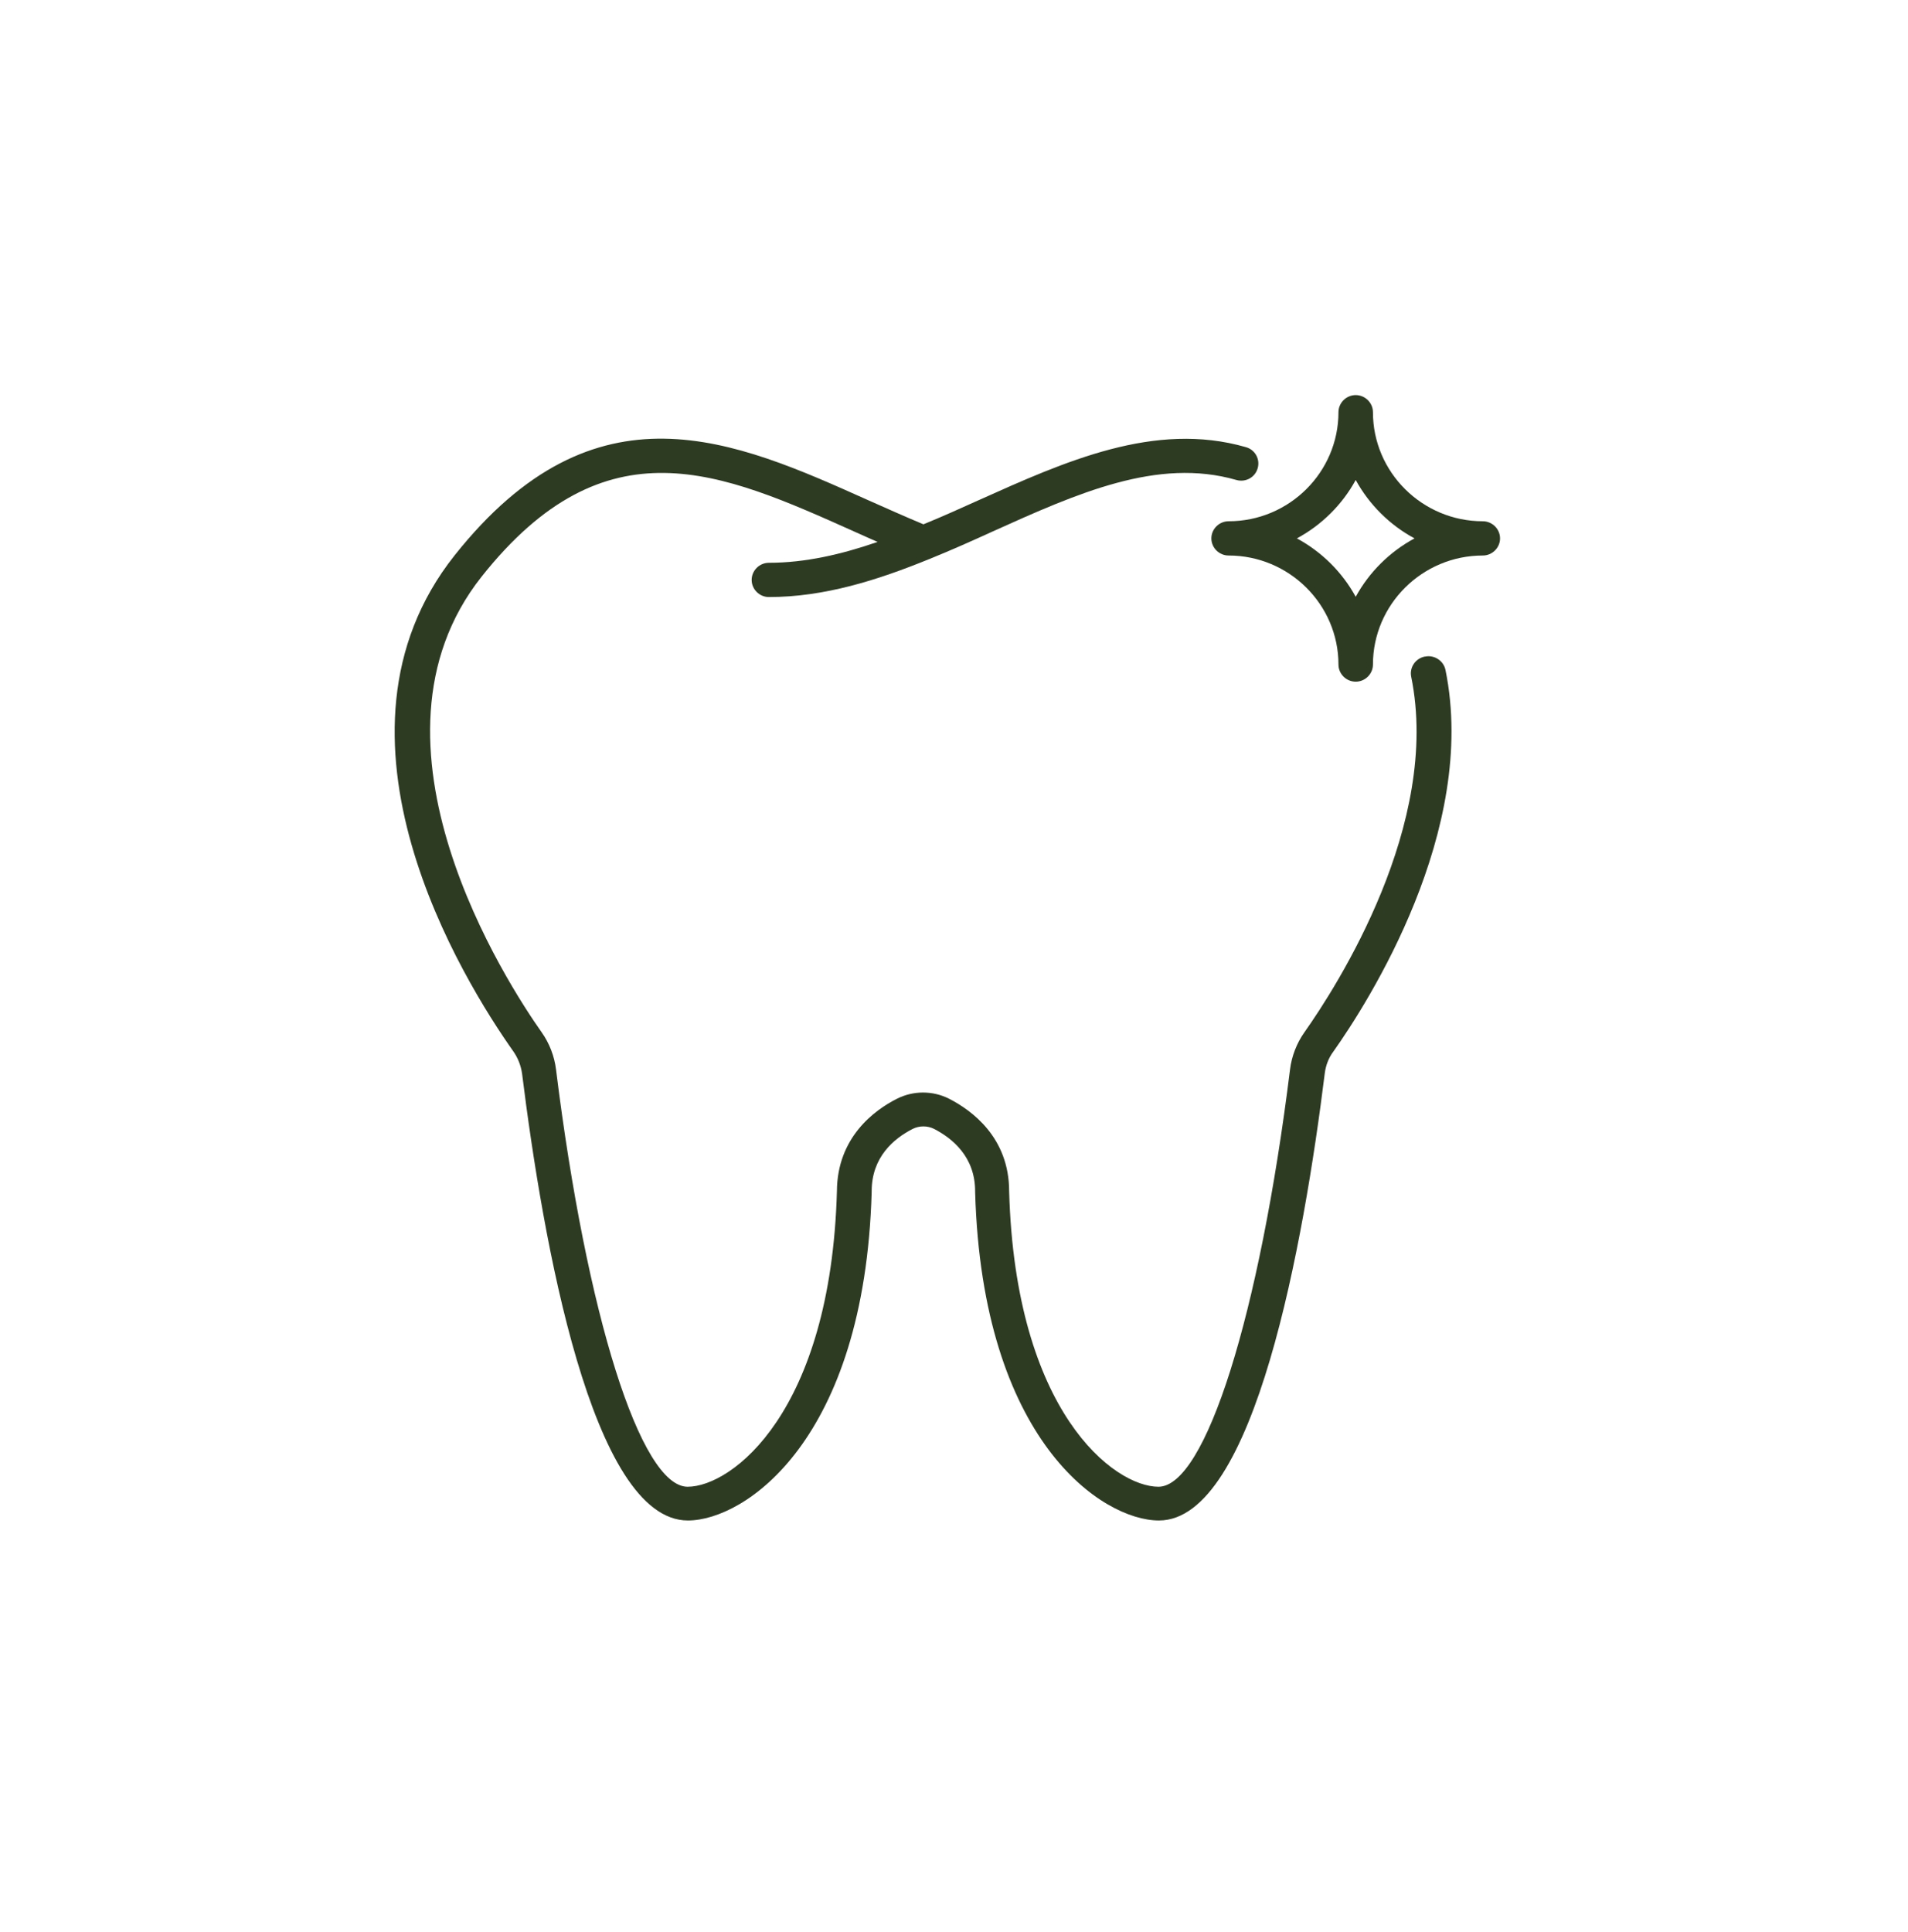 <svg fill="none" height="81" viewBox="0 0 80 81" width="80" xmlns="http://www.w3.org/2000/svg"><g fill="#2e3b23"><path d="m59.735 27.525c-.386.079-.644.452-.565.845 1.258 6.174-3.11 12.967-4.477 14.904-.327.462-.535 1.003-.604 1.563-1.278 10.293-3.546 17.489-5.517 17.489-1.852 0-6.002-3.116-6.26-12.387 0-2.261-1.575-3.392-2.506-3.873-.693-.354-1.515-.354-2.209 0-.931.472-2.496 1.612-2.506 3.873-.258 9.271-4.408 12.387-6.26 12.387-1.971 0-4.239-7.186-5.517-17.489-.069-.56-.277-1.101-.604-1.563-1.387-1.966-8.043-12.131-2.516-19.101 5.21-6.567 10.034-4.394 15.63-1.887.317.147.644.285.971.432-1.506.521-3.031.875-4.556.875-.396 0-.723.324-.723.718s.327.718.723.718c2.328 0 4.556-.708 6.726-1.593.02 0 .03-.01.05-.02.872-.354 1.733-.737 2.595-1.131 3.556-1.603 6.924-3.116 10.232-2.163.386.108.782-.108.891-.492s-.109-.777-.495-.885c-3.823-1.101-7.587.6-11.222 2.232-.763.344-1.525.688-2.298 1.003-.773-.324-1.545-.668-2.298-1.003-5.636-2.527-11.45-5.142-17.363 2.31-6.002 7.57.376 17.833 2.476 20.802.188.275.307.58.356.914.872 7 2.922 18.738 6.953 18.738 2.387 0 7.409-3.362 7.706-13.763 0-.01 0-.02 0-.039 0-1.435.931-2.212 1.723-2.615.277-.138.614-.138.891 0 .782.403 1.724 1.18 1.724 2.615v.039c.297 10.401 5.319 13.763 7.706 13.763 4.021 0 6.082-11.738 6.953-18.738.04-.334.159-.649.357-.914 1.456-2.055 6.082-9.28 4.705-16.005-.079-.383-.466-.639-.852-.56z"/><path d="m62.172 21.852c-2.536 0-4.606-2.055-4.606-4.571 0-.393-.327-.718-.723-.718s-.723.324-.723.718c0 2.517-2.07 4.571-4.606 4.571-.396 0-.723.324-.723.718s.327.718.723.718c2.536 0 4.606 2.055 4.606 4.571 0 .393.327.718.723.718s.723-.325.723-.718c0-2.517 2.07-4.571 4.606-4.571.396 0 .723-.325.723-.718s-.327-.718-.723-.718zm-5.329 3.166c-.565-1.032-1.426-1.887-2.466-2.448 1.04-.56 1.902-1.416 2.466-2.448.565 1.032 1.426 1.888 2.466 2.448-1.04.56-1.902 1.416-2.466 2.448z"/></g></svg>